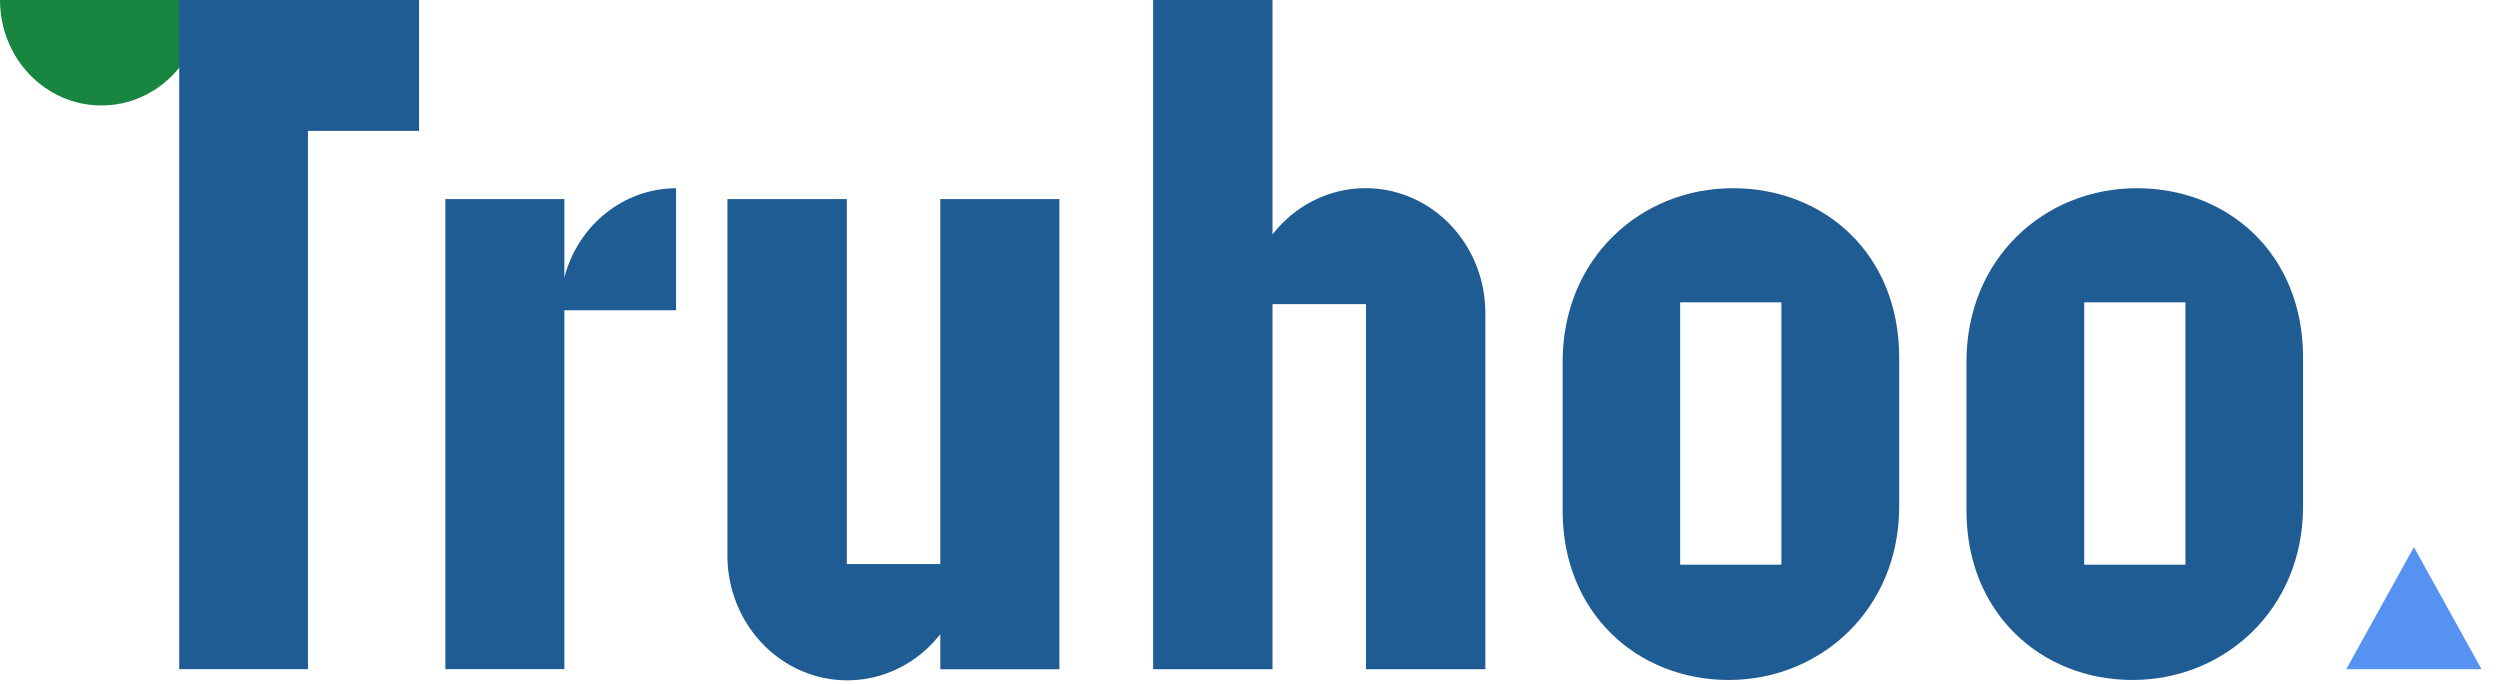 <?xml version="1.0" encoding="UTF-8"?>
<svg xmlns="http://www.w3.org/2000/svg" width="117" height="32" viewBox="0 0 117 32" fill="none">
  <g clip-path="url(#clip0_4529_6693)">
    <path d="M0 0C0 2.726 2.121 4.935 4.737 4.935C7.36 4.943 9.493 2.734 9.502 0H0Z" fill="#188540"></path>
    <path d="M112.971 25.605L109.806 31.317H116.135L112.971 25.605Z" fill="#5592F2"></path>
    <path d="M31.639 8.808C29.192 8.817 27.053 10.527 26.412 12.986V9.315H20.842V31.316H26.412V14.52H31.639V8.808Z" fill="#1F5C93"></path>
    <path d="M8.387 0V6.126V12.394V31.317H14.412V6.126H19.61V0H8.387Z" fill="#1F5C93"></path>
    <path d="M44.006 9.315V26.398H39.632V9.315H34.043V25.993C34.042 28.468 35.537 30.675 37.775 31.503C40.013 32.33 42.509 31.599 44.006 29.678V31.323H49.58V9.315H44.006Z" fill="#1F5C93"></path>
    <path d="M69.514 14.655C69.518 12.18 68.023 9.971 65.785 9.143C63.546 8.315 61.05 9.047 59.554 10.97V0H53.965V31.317H59.554V14.234H63.928V31.317H69.514V14.655Z" fill="#1F5C93"></path>
    <path d="M81.101 8.808C76.775 8.808 73.131 12.098 73.131 16.928V23.904C73.131 28.694 76.63 31.823 80.909 31.823C85.188 31.823 88.882 28.533 88.882 23.703V16.727C88.882 11.884 85.38 8.808 81.101 8.808ZM83.369 26.427H78.632V14.148H83.369V26.427Z" fill="#1F5C93"></path>
    <path d="M100.005 8.808C95.675 8.808 92.031 12.098 92.031 16.928V23.904C92.031 28.694 95.53 31.823 99.809 31.823C104.088 31.823 107.783 28.533 107.783 23.703V16.727C107.783 11.884 104.281 8.808 100.005 8.808ZM102.279 26.427H97.542V14.148H102.279V26.427Z" fill="#1F5C93"></path>
  </g>
  <defs>
    <clipPath id="clip0_4529_6693">
      <rect width="116.211" height="32" fill="white"></rect>
    </clipPath>
  </defs>
</svg>

